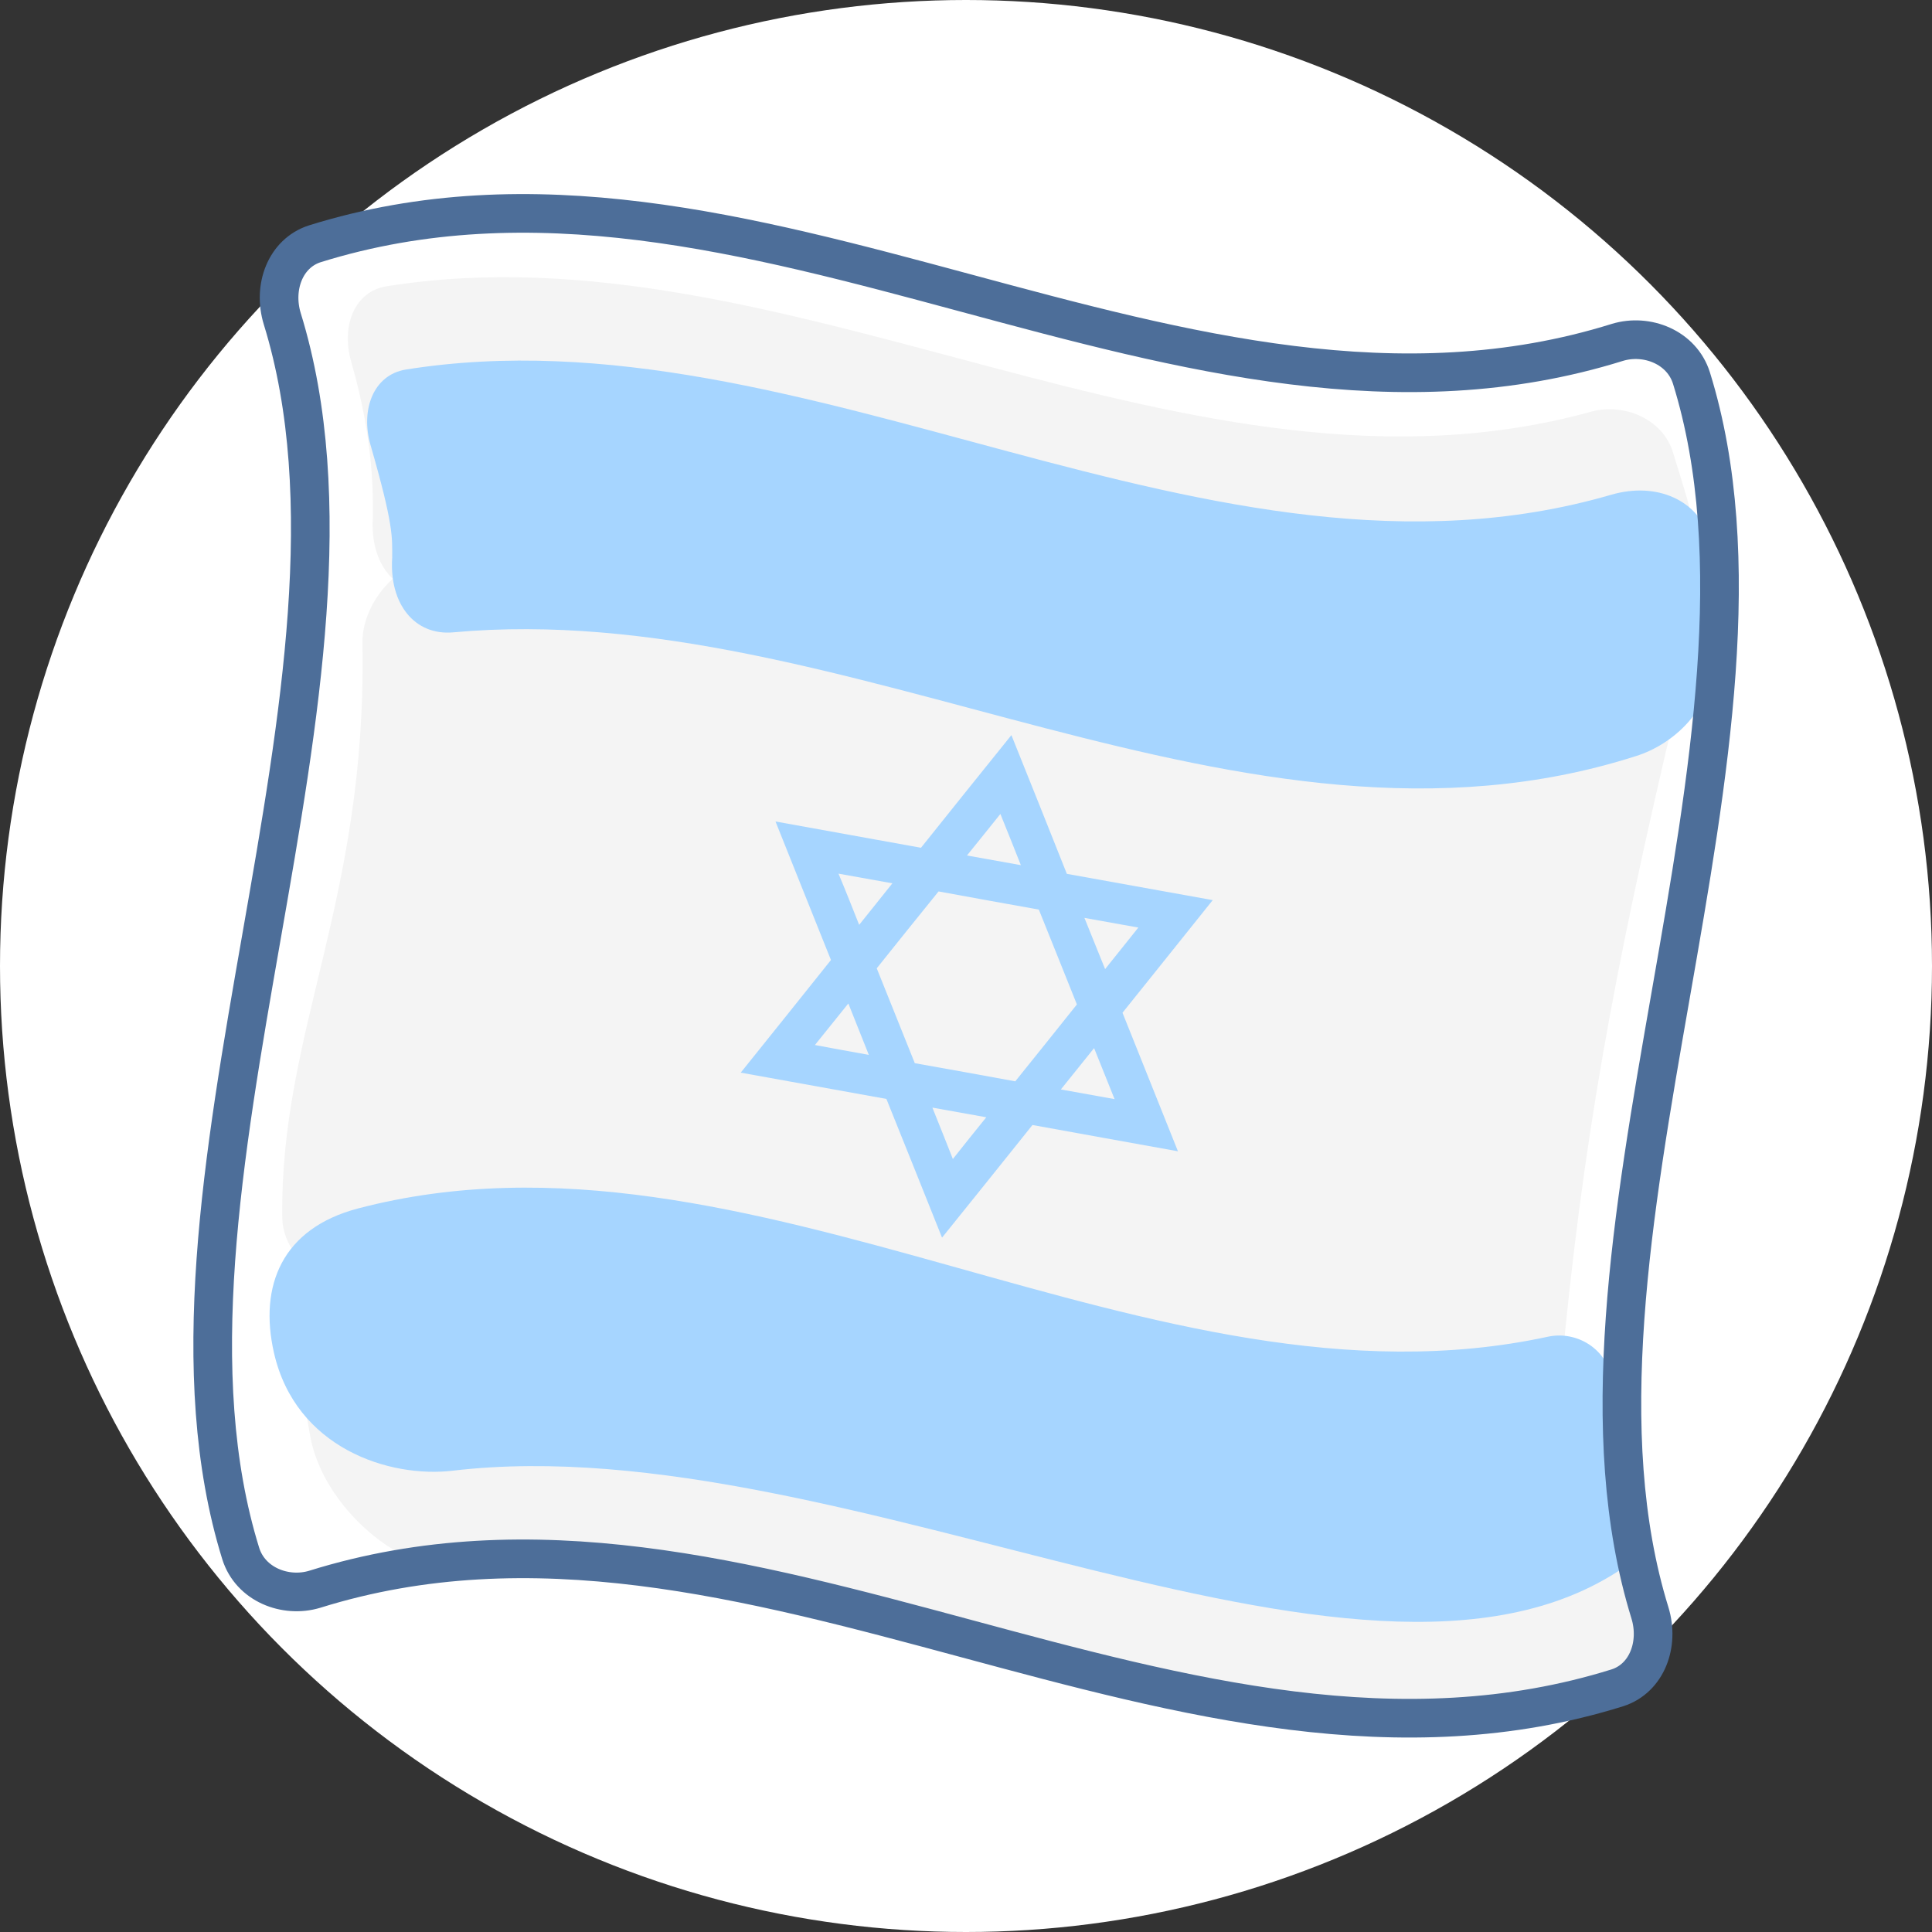 <?xml version="1.0" encoding="utf-8"?>
<!-- Generator: Adobe Illustrator 23.0.3, SVG Export Plug-In . SVG Version: 6.00 Build 0)  -->
<svg version="1.1" id="Layer_1" xmlns="http://www.w3.org/2000/svg" xmlns:xlink="http://www.w3.org/1999/xlink" x="0px" y="0px"
	 viewBox="0 0 100 100" style="enable-background:new 0 0 100 100;" xml:space="preserve">
<rect x="0" y="0" width="100" height="100" fill="#333333" stroke="none"/>
<style type="text/css">
	.st0{fill:#FFFFFF;}
	.st1{fill:#A1E3B1;}
	.st2{fill:#FFB49E;}
	.st3{fill:#F4F4F4;}
	.st4{fill:none;stroke:#4D6E99;stroke-width:2;stroke-linecap:round;stroke-miterlimit:10;}
	.st5{fill:#FF9C7F;}
	.st6{fill:#FFF07F;}
	.st7{fill:#799BEB;}
	.st8{fill:#FFA696;}
	.st9{fill:#B3E5FF;}
	.st10{fill:#FFD180;}
	.st11{fill:#FFDC7F;}
	.st12{fill:#A6D5FF;}
	.st13{fill:#4D6E99;}
	.st14{fill:#89B0C4;}
	.st15{fill:#B3B3B3;}
	.st16{fill:none;stroke:#C1CCDB;stroke-width:2;stroke-linecap:round;stroke-miterlimit:10;stroke-dasharray:35,9,8,10,0.5,25;}
	.st17{fill:none;stroke:#C1CCDB;stroke-width:2;stroke-linecap:round;stroke-miterlimit:10;}
	
		.st18{fill:none;stroke:#C1CCDB;stroke-width:2;stroke-linecap:round;stroke-miterlimit:10;stroke-dasharray:4.599,5.749,0.287,14.372;}
	.st19{fill:#FFFFFF;stroke:#C1CCDB;stroke-width:2;stroke-linecap:round;stroke-linejoin:round;stroke-miterlimit:10;}
	.st20{fill:none;stroke:#C1CCDB;stroke-width:2;stroke-linecap:round;stroke-linejoin:round;stroke-miterlimit:10;}
	.st21{fill:#C1CCDB;}
	.st22{fill:none;stroke:#87D6FF;stroke-width:2;stroke-linecap:round;stroke-miterlimit:10;}
	.st23{fill:#FFFFFF;stroke:#87D6FF;stroke-width:2;stroke-linecap:round;stroke-miterlimit:10;}
	.st24{fill:none;stroke:#F3D34E;stroke-width:2;stroke-linecap:round;stroke-miterlimit:10;}
	.st25{fill:#E1E8F2;}
	.st26{fill:#FFABAB;}
	.st27{fill:#FFBABA;}
	.st28{fill:none;stroke:#4D6E99;stroke-width:2;stroke-linecap:round;stroke-linejoin:round;stroke-miterlimit:10;}
	.st29{fill:#EAF9FF;}
	.st30{fill:#FFFFFF;stroke:#C1CCDB;stroke-width:2;stroke-linecap:round;stroke-miterlimit:10;}
	.st31{fill:#FFC4B3;stroke:#FFFFFF;stroke-miterlimit:10;}
	.st32{fill:#FFF0B2;}
	.st33{fill:#F9F5FF;}
	.st34{fill:#C7DFED;}
	.st35{fill:#FFC4B3;stroke:#4D6E99;stroke-width:2;stroke-linecap:round;stroke-linejoin:round;stroke-miterlimit:10;}
	.st36{fill:#FFA085;}
	.st37{fill:#89B0C4;stroke:#4D6E99;stroke-width:2;stroke-linecap:round;stroke-linejoin:round;stroke-miterlimit:10;}
	.st38{fill:#8CD8FF;}
	.st39{fill:#FCCC4E;}
	.st40{fill:#F3F1F4;stroke:#4D6E99;stroke-width:2;stroke-linecap:round;stroke-linejoin:round;stroke-miterlimit:10;}
	.st41{fill:#D8E5ED;}
	.st42{fill:#FFC4B3;}
	.st43{fill:#B47973;stroke:#4D6E99;stroke-width:2;stroke-linecap:round;stroke-linejoin:round;stroke-miterlimit:10;}
	.st44{fill:#FFDA40;stroke:#4D6E99;stroke-width:2;stroke-linecap:round;stroke-linejoin:round;stroke-miterlimit:10;}
	.st45{fill:#FEECD8;}
	.st46{fill:#7E828D;stroke:#4D6E99;stroke-width:2;stroke-linecap:round;stroke-linejoin:round;stroke-miterlimit:10;}
	.st47{fill:#F0DFCC;}
	.st48{fill:#FCDDA7;stroke:#4D6E99;stroke-width:2;stroke-linecap:round;stroke-linejoin:round;stroke-miterlimit:10;}
	.st49{fill:#FCDDA7;}
	.st50{fill:#F0DFCC;stroke:#4D6E99;stroke-width:2;stroke-linecap:round;stroke-linejoin:round;stroke-miterlimit:10;}
	.st51{fill:#E9E0CF;stroke:#4D6E99;stroke-width:2;stroke-linecap:round;stroke-linejoin:round;stroke-miterlimit:10;}
	.st52{fill:#B3E5FF;stroke:#4D6E99;stroke-width:2;stroke-linecap:round;stroke-linejoin:round;stroke-miterlimit:10;}
	.st53{fill:#FFA085;stroke:#4D6E99;stroke-width:2;stroke-linecap:round;stroke-linejoin:round;stroke-miterlimit:10;}
	.st54{fill:#FFEEA8;}
	.st55{fill:#F7DA83;}
	.st56{fill:#EAF8FF;}
	.st57{fill:#A2D0E8;}
	.st58{fill:#FFE88C;}
	.st59{fill:#D7DEE6;stroke:#4D6E99;stroke-width:2;stroke-linecap:round;stroke-linejoin:round;stroke-miterlimit:10;}
	.st60{fill:#BFECFF;}
	.st61{fill:#B9EDD3;}
	.st62{fill:#88E9B6;}
	.st63{fill:none;stroke:#FFC4B3;stroke-width:6;stroke-miterlimit:10;}
	.st64{fill:none;stroke:#4D6E99;stroke-width:2;stroke-miterlimit:10;}
	.st65{fill:#FFFFFF;stroke:#4D6E99;stroke-width:2;stroke-linecap:round;stroke-miterlimit:10;}
	.st66{fill:#FFF1B8;}
	.st67{fill:#FFBEAB;}
	.st68{fill:#FFE9E8;}
	.st69{fill:#EDEDED;}
	.st70{fill:#87D6FF;stroke:#4D6E99;stroke-width:2;stroke-linecap:round;stroke-linejoin:round;stroke-miterlimit:10;}
	.st71{fill:#FFE5A1;}
	.st72{fill:#FFD975;}
	.st73{fill:#86D5FF;}
	.st74{fill:#9CDDFF;}
</style>
<circle class="st0" cx="50" cy="50" r="50"/>
<g>
	<g>
		<path class="st3" d="M14.61,63.04c-0.13-9.68,4.39-16.41,4.15-29.72c-0.04-2.08,1.76-4.05,3.38-4.3c20.23-3.18,64.89,5.6,64.6,7.7
			c-3.26,13.71-4.86,22.65-5.94,34.38C79.17,80.19,14.75,73.88,14.61,63.04z"/>
		<g>
			<path class="st3" d="M19.3,26.78c0-1.06,0.08-3.88-1.12-8.05c-0.53-1.84,0.15-3.63,1.81-3.91c20.8-3.33,41.6,12.24,62.4,6.48
				c1.66-0.44,3.67,0.37,4.2,2.11c1.2,3.9,1.42,4.2,1.12,8.77c-0.16,2.45-2.06,4.25-4.05,4.87c-20.4,6.52-40.8-8.28-61.2-6.41
				C20.48,30.83,19.14,29.19,19.3,26.78z"/>
		</g>
		<g>
			<path class="st12" d="M20.3,28.86c0-1.06,0.08-1.66-1.12-5.82c-0.53-1.84,0.15-3.63,1.81-3.91c20.8-3.33,41.68,12.5,62.4,6.48
				c2.44-0.71,4.49,0.37,5.02,2.11c1.2,3.9,0.6,1.98,0.3,6.55c-0.16,2.45-2.06,4.25-4.05,4.87c-20.4,6.52-40.8-8.28-61.2-6.41
				C21.47,32.91,20.14,31.27,20.3,28.86z"/>
		</g>
		<path class="st3" d="M16.03,74.19c-0.58-3.73-2.35-8.53,3.18-9.72c20.53-4.43,41.06,11.07,61.58,6.64c1.7-0.37,2.84,0.9,2.68,2.99
			c-0.35,4.63,1.84,9.34,1.84,11.73C72,95.95,44.67,78.82,24.17,81.23C20.85,81.62,16.62,77.96,16.03,74.19z"/>
		<path class="st12" d="M14.18,70.02c-0.79-3.48,0.43-6.44,4.35-7.47c20.31-5.33,41.06,11.07,61.58,6.64
			c1.7-0.37,3.52,0.9,3.36,2.99c-0.35,4.63,1.15,6.15,1.15,8.54c-13.32,10.12-40.66-7.01-61.16-4.6
			C20.15,76.52,15.3,74.95,14.18,70.02z"/>
	</g>
	<g>
		<path class="st4" d="M85.4,83.48c0.5,1.63-0.16,3.39-1.68,3.88c-22.48,7.02-44.95-12.12-67.43-5.1c-1.52,0.46-3.33-0.25-3.83-1.85
			c-5.77-18.59,7.92-45.24,2.15-63.91c-0.5-1.63,0.16-3.39,1.68-3.88c22.48-7.02,44.95,12.12,67.43,5.1
			c1.52-0.46,3.33,0.25,3.83,1.85C93.32,38.16,79.63,64.82,85.4,83.48z"/>
	</g>
</g>
<g>
	<path class="st12" d="M45.88,56.88c-2.51-0.45-5-0.9-7.54-1.36c1.57-1.95,3.11-3.88,4.67-5.83c-0.95-2.38-1.91-4.76-2.87-7.17
		c2.53,0.46,5.02,0.91,7.53,1.36c1.55-1.94,3.1-3.87,4.68-5.83c0.97,2.41,1.92,4.79,2.87,7.18c2.5,0.45,5,0.9,7.55,1.36
		c-1.57,1.96-3.11,3.89-4.67,5.83c0.95,2.38,1.91,4.76,2.87,7.17c-2.53-0.46-5.02-0.9-7.53-1.36c-1.55,1.94-3.1,3.87-4.68,5.83
		C47.8,61.65,46.84,59.27,45.88,56.88z M45.38,50.12c0.66,1.65,1.32,3.29,1.97,4.91c1.74,0.31,3.47,0.62,5.2,0.94
		c1.07-1.33,2.13-2.65,3.19-3.98c-0.66-1.64-1.31-3.28-1.97-4.91c-1.73-0.31-3.46-0.62-5.19-0.94
		C47.51,47.46,46.45,48.78,45.38,50.12z M51.78,42.13c-0.59,0.74-1.15,1.43-1.73,2.15c0.94,0.17,1.85,0.33,2.79,0.5
		C52.49,43.9,52.15,43.04,51.78,42.13z M51.05,57.83c-0.94-0.17-1.85-0.33-2.79-0.5c0.36,0.89,0.7,1.75,1.06,2.66
		C49.91,59.24,50.47,58.55,51.05,57.83z M57.2,50.16c0.59-0.73,1.14-1.43,1.72-2.15c-0.94-0.17-1.84-0.33-2.79-0.5
		C56.49,48.4,56.83,49.25,57.2,50.16z M54.91,56.39c0.95,0.17,1.85,0.33,2.78,0.5c-0.36-0.89-0.7-1.75-1.06-2.64
		C56.04,54.98,55.49,55.67,54.91,56.39z M44.47,47.87c0.59-0.73,1.14-1.43,1.72-2.15c-0.94-0.17-1.84-0.33-2.79-0.5
		C43.77,46.1,44.11,46.96,44.47,47.87z M44.97,54.6c-0.36-0.9-0.7-1.75-1.06-2.66c-0.59,0.73-1.15,1.43-1.73,2.15
		C43.13,54.27,44.03,54.43,44.97,54.6z"/>
</g>
</svg>
